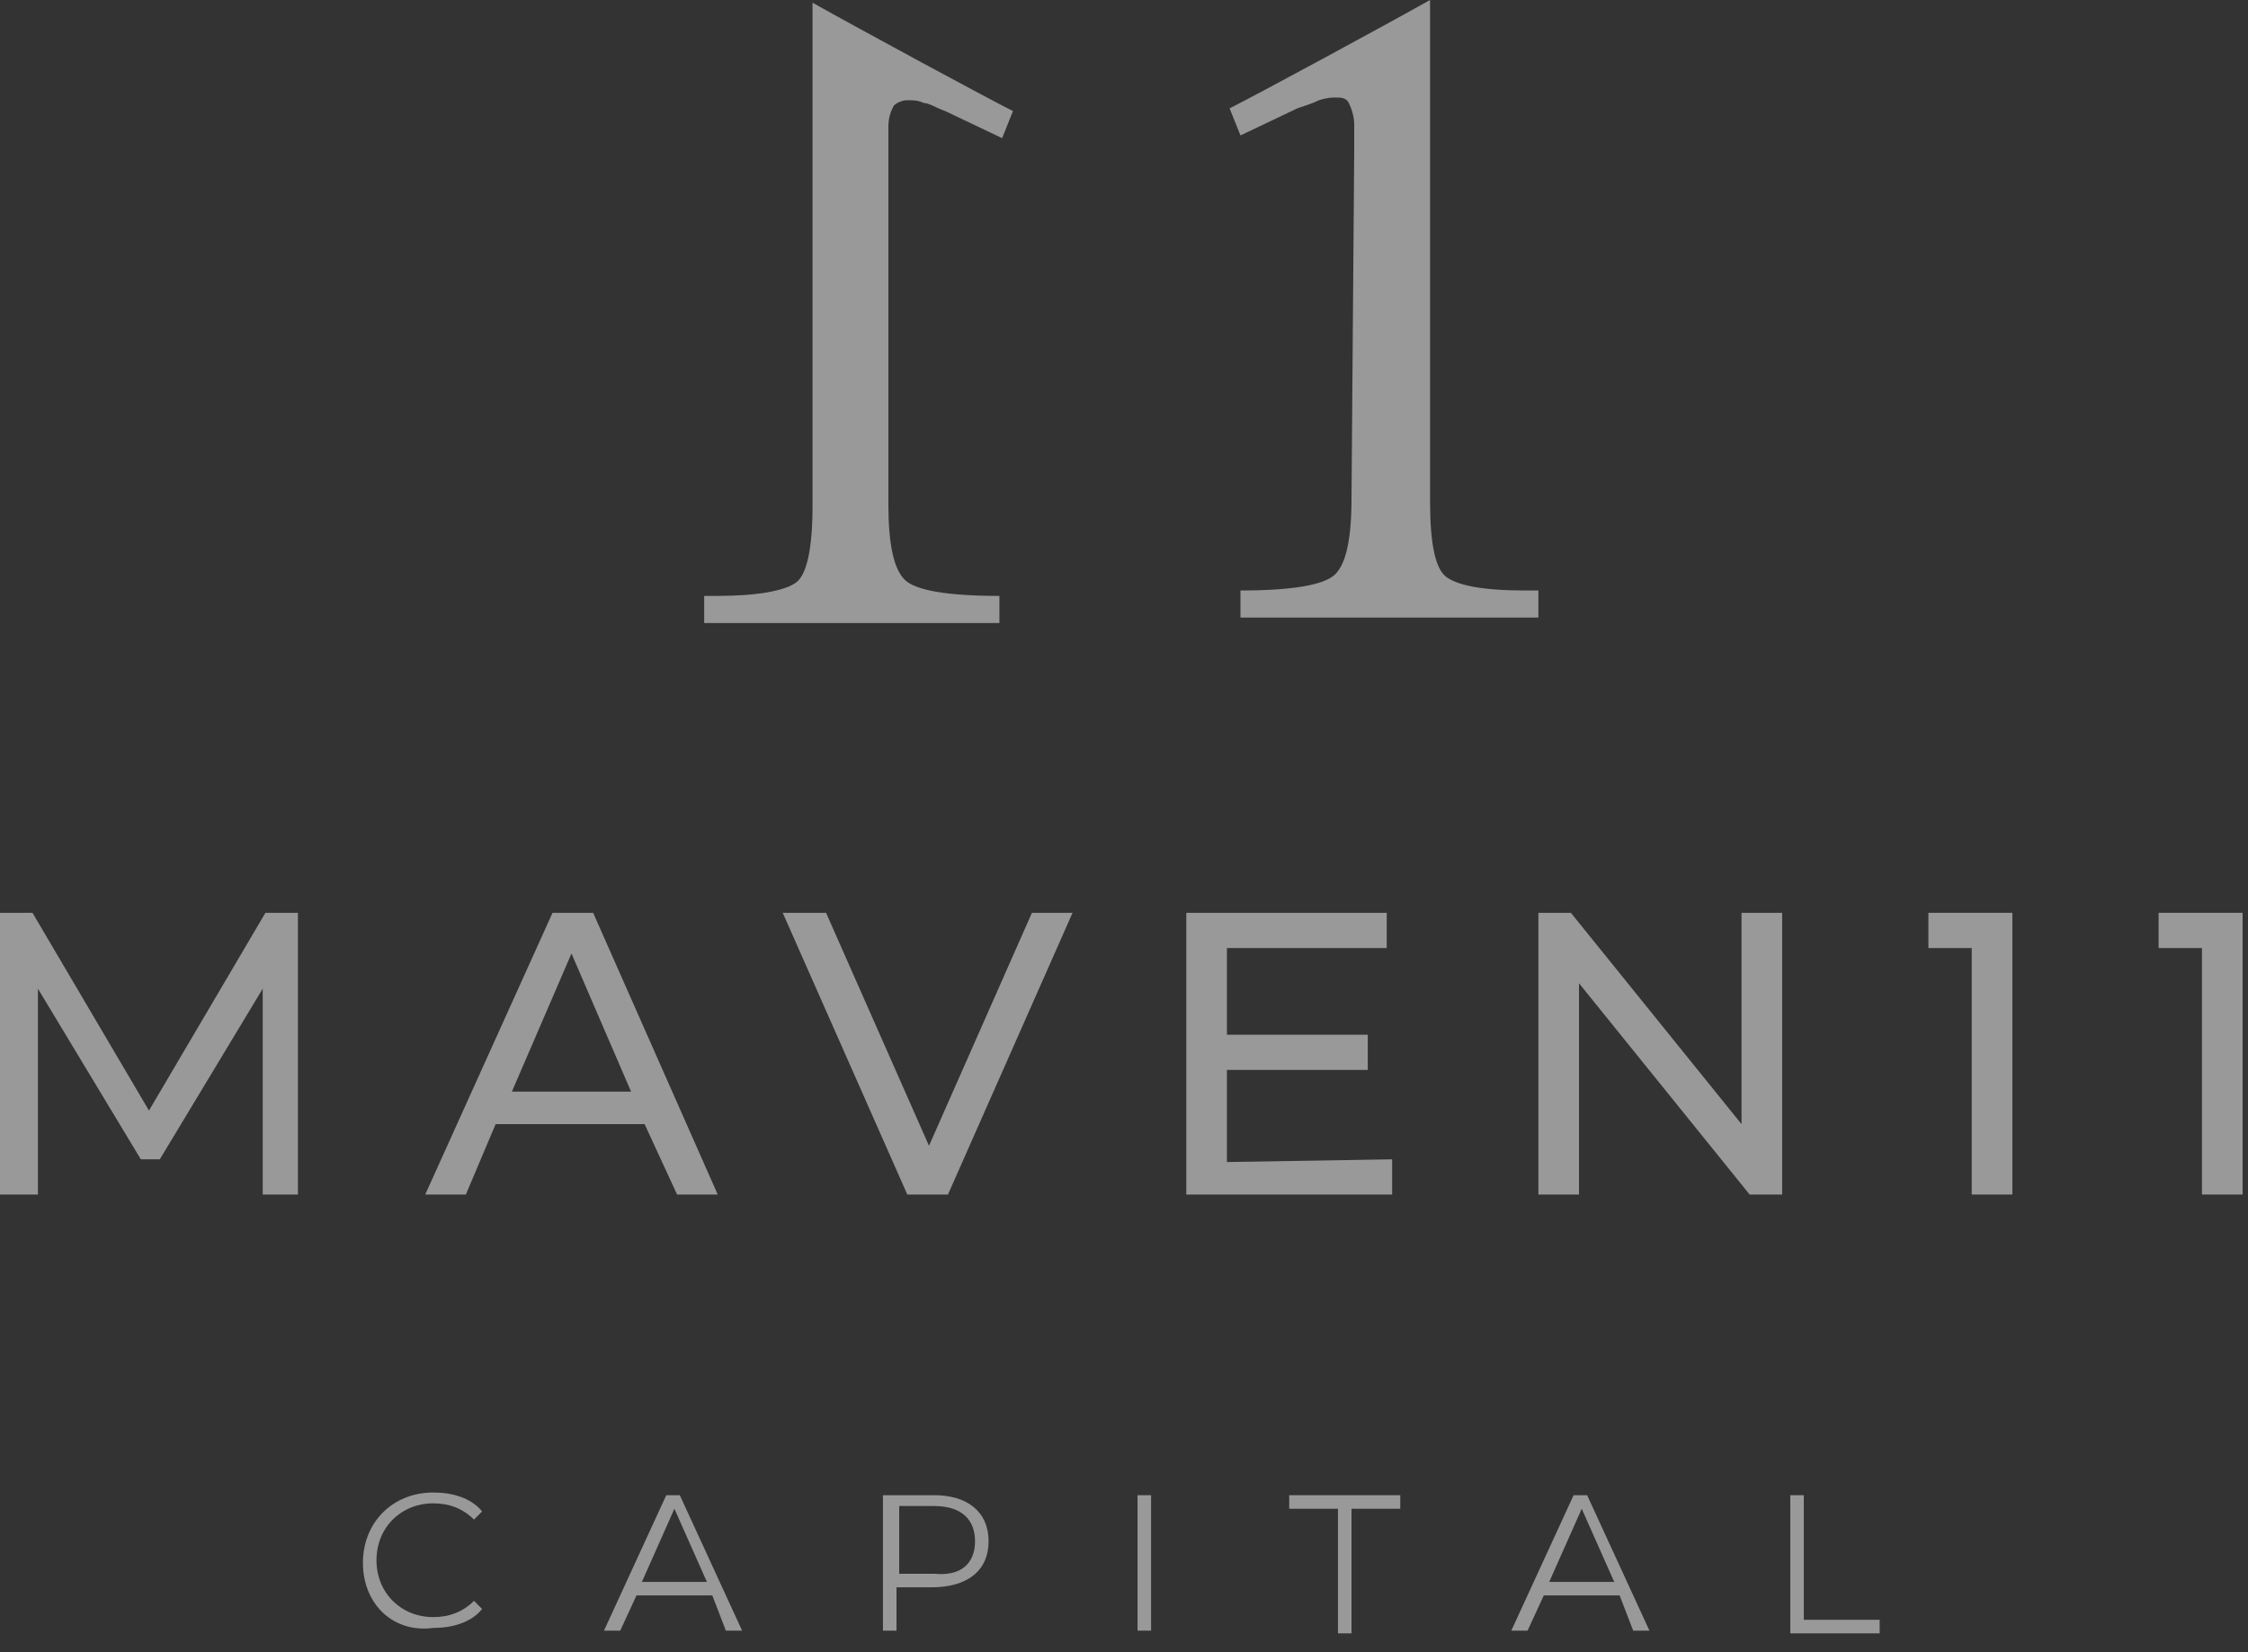 <svg width="83" height="61" viewBox="0 0 83 61" fill="none" xmlns="http://www.w3.org/2000/svg">
<rect x="0" y="0" width="83" height="61" fill="#333333" stroke="none"/>
<path d="M9.7 44.1V36.5L5.9 42.8H5.2L1.4 36.5V44.1H0V33.7H1.2L5.5 41L9.8 33.7H11V44.1H9.7Z" fill="white" fill-opacity="0.5"/>
<path d="M23.8 41.5H18.3L17.2 44.1H15.7L20.4 33.7H21.9L26.5 44.1H25L23.8 41.5ZM23.3 40.3L21.1 35.2L18.9 40.3H23.3Z" fill="white" fill-opacity="0.5"/>
<path d="M39.6 33.7L35 44.1H33.5L28.9 33.7H30.5L34.3 42.3L38.1 33.7H39.6Z" fill="white" fill-opacity="0.5"/>
<path d="M51.4 42.8V44.1H43.8V33.7H51.2V35H45.3V38.2H50.5V39.5H45.3V42.9L51.4 42.8Z" fill="white" fill-opacity="0.5"/>
<path d="M65.8 33.7V44.1H64.6L58.3 36.3V44.1H56.8V33.7H58L64.3 41.5V33.7H65.8Z" fill="white" fill-opacity="0.5"/>
<path d="M74.3 33.7V44.1H72.8V35H71.2V33.7H74.3Z" fill="white" fill-opacity="0.5"/>
<path d="M82.8 33.7V44.1H81.3V35H79.7V33.7H82.8Z" fill="white" fill-opacity="0.5"/>
<path d="M13.4 57.7C13.4 56.2 14.5 55.1 16 55.1C16.7 55.1 17.4 55.3 17.8 55.8L17.5 56.1C17.1 55.7 16.6 55.5 16 55.5C14.8 55.5 13.9 56.4 13.9 57.6C13.9 58.8 14.8 59.7 16 59.7C16.6 59.7 17.1 59.5 17.5 59.1L17.8 59.4C17.4 59.9 16.7 60.1 16 60.1C14.5 60.3 13.4 59.2 13.4 57.7Z" fill="white" fill-opacity="0.5"/>
<path d="M26.3 58.9H23.5L22.9 60.2H22.3L24.6 55.2H25.1L27.4 60.2H26.8L26.3 58.9ZM26.1 58.4L24.9 55.7L23.7 58.4H26.1Z" fill="white" fill-opacity="0.5"/>
<path d="M36.5 56.9C36.5 58 35.7 58.6 34.4 58.6H33.1V60.2H32.6V55.2H34.5C35.7 55.2 36.5 55.8 36.5 56.9ZM36 56.9C36 56.1 35.5 55.6 34.5 55.6H33.2V58.1H34.5C35.5 58.2 36 57.7 36 56.9Z" fill="white" fill-opacity="0.5"/>
<path d="M42 55.2H42.5V60.2H42V55.2Z" fill="white" fill-opacity="0.5"/>
<path d="M49.4 55.7H47.6V55.2H51.7V55.7H49.9V60.3H49.4V55.7Z" fill="white" fill-opacity="0.5"/>
<path d="M59.8 58.9H57L56.4 60.2H55.8L58.1 55.2H58.6L60.9 60.2H60.3L59.8 58.9ZM59.6 58.4L58.4 55.7L57.2 58.4H59.6Z" fill="white" fill-opacity="0.5"/>
<path d="M66.1 55.2H66.6V59.8H69.4V60.3H66.1V55.2Z" fill="white" fill-opacity="0.5"/>
<path d="M50 5.6V4.6C50 4.3 49.9 4 49.8 3.8C49.7 3.6 49.5 3.6 49.3 3.6C49.2 3.6 49 3.6 48.7 3.7C48.5 3.8 48.2 3.9 47.9 4L45.8 5L45.4 4C46.4 3.5 51.2 0.9 52.8 0V18.5C52.8 20.1 53 21 53.4 21.3C53.8 21.6 54.7 21.8 56.3 21.8H56.8V22.8H45.8V21.8C47.7 21.8 48.9 21.6 49.3 21.2C49.7 20.8 49.9 19.9 49.9 18.4L50 5.6Z" fill="white" fill-opacity="0.5"/>
<path d="M32.8 18.6C32.8 20.1 33 21 33.4 21.4C33.8 21.8 35 22 36.9 22V23H26V22H26.5C28 22 29 21.8 29.4 21.5C29.8 21.2 30 20.2 30 18.7V0.1C31.6 1 36.4 3.6 37.4 4.1L37 5.1L34.9 4.1C34.6 4 34.3 3.8 34.1 3.8C33.9 3.7 33.7 3.7 33.5 3.7C33.3 3.7 33.1 3.8 33 3.9C32.9 4.1 32.8 4.3 32.8 4.7V5.6V18.6Z" fill="white" fill-opacity="0.5"/>
</svg>
